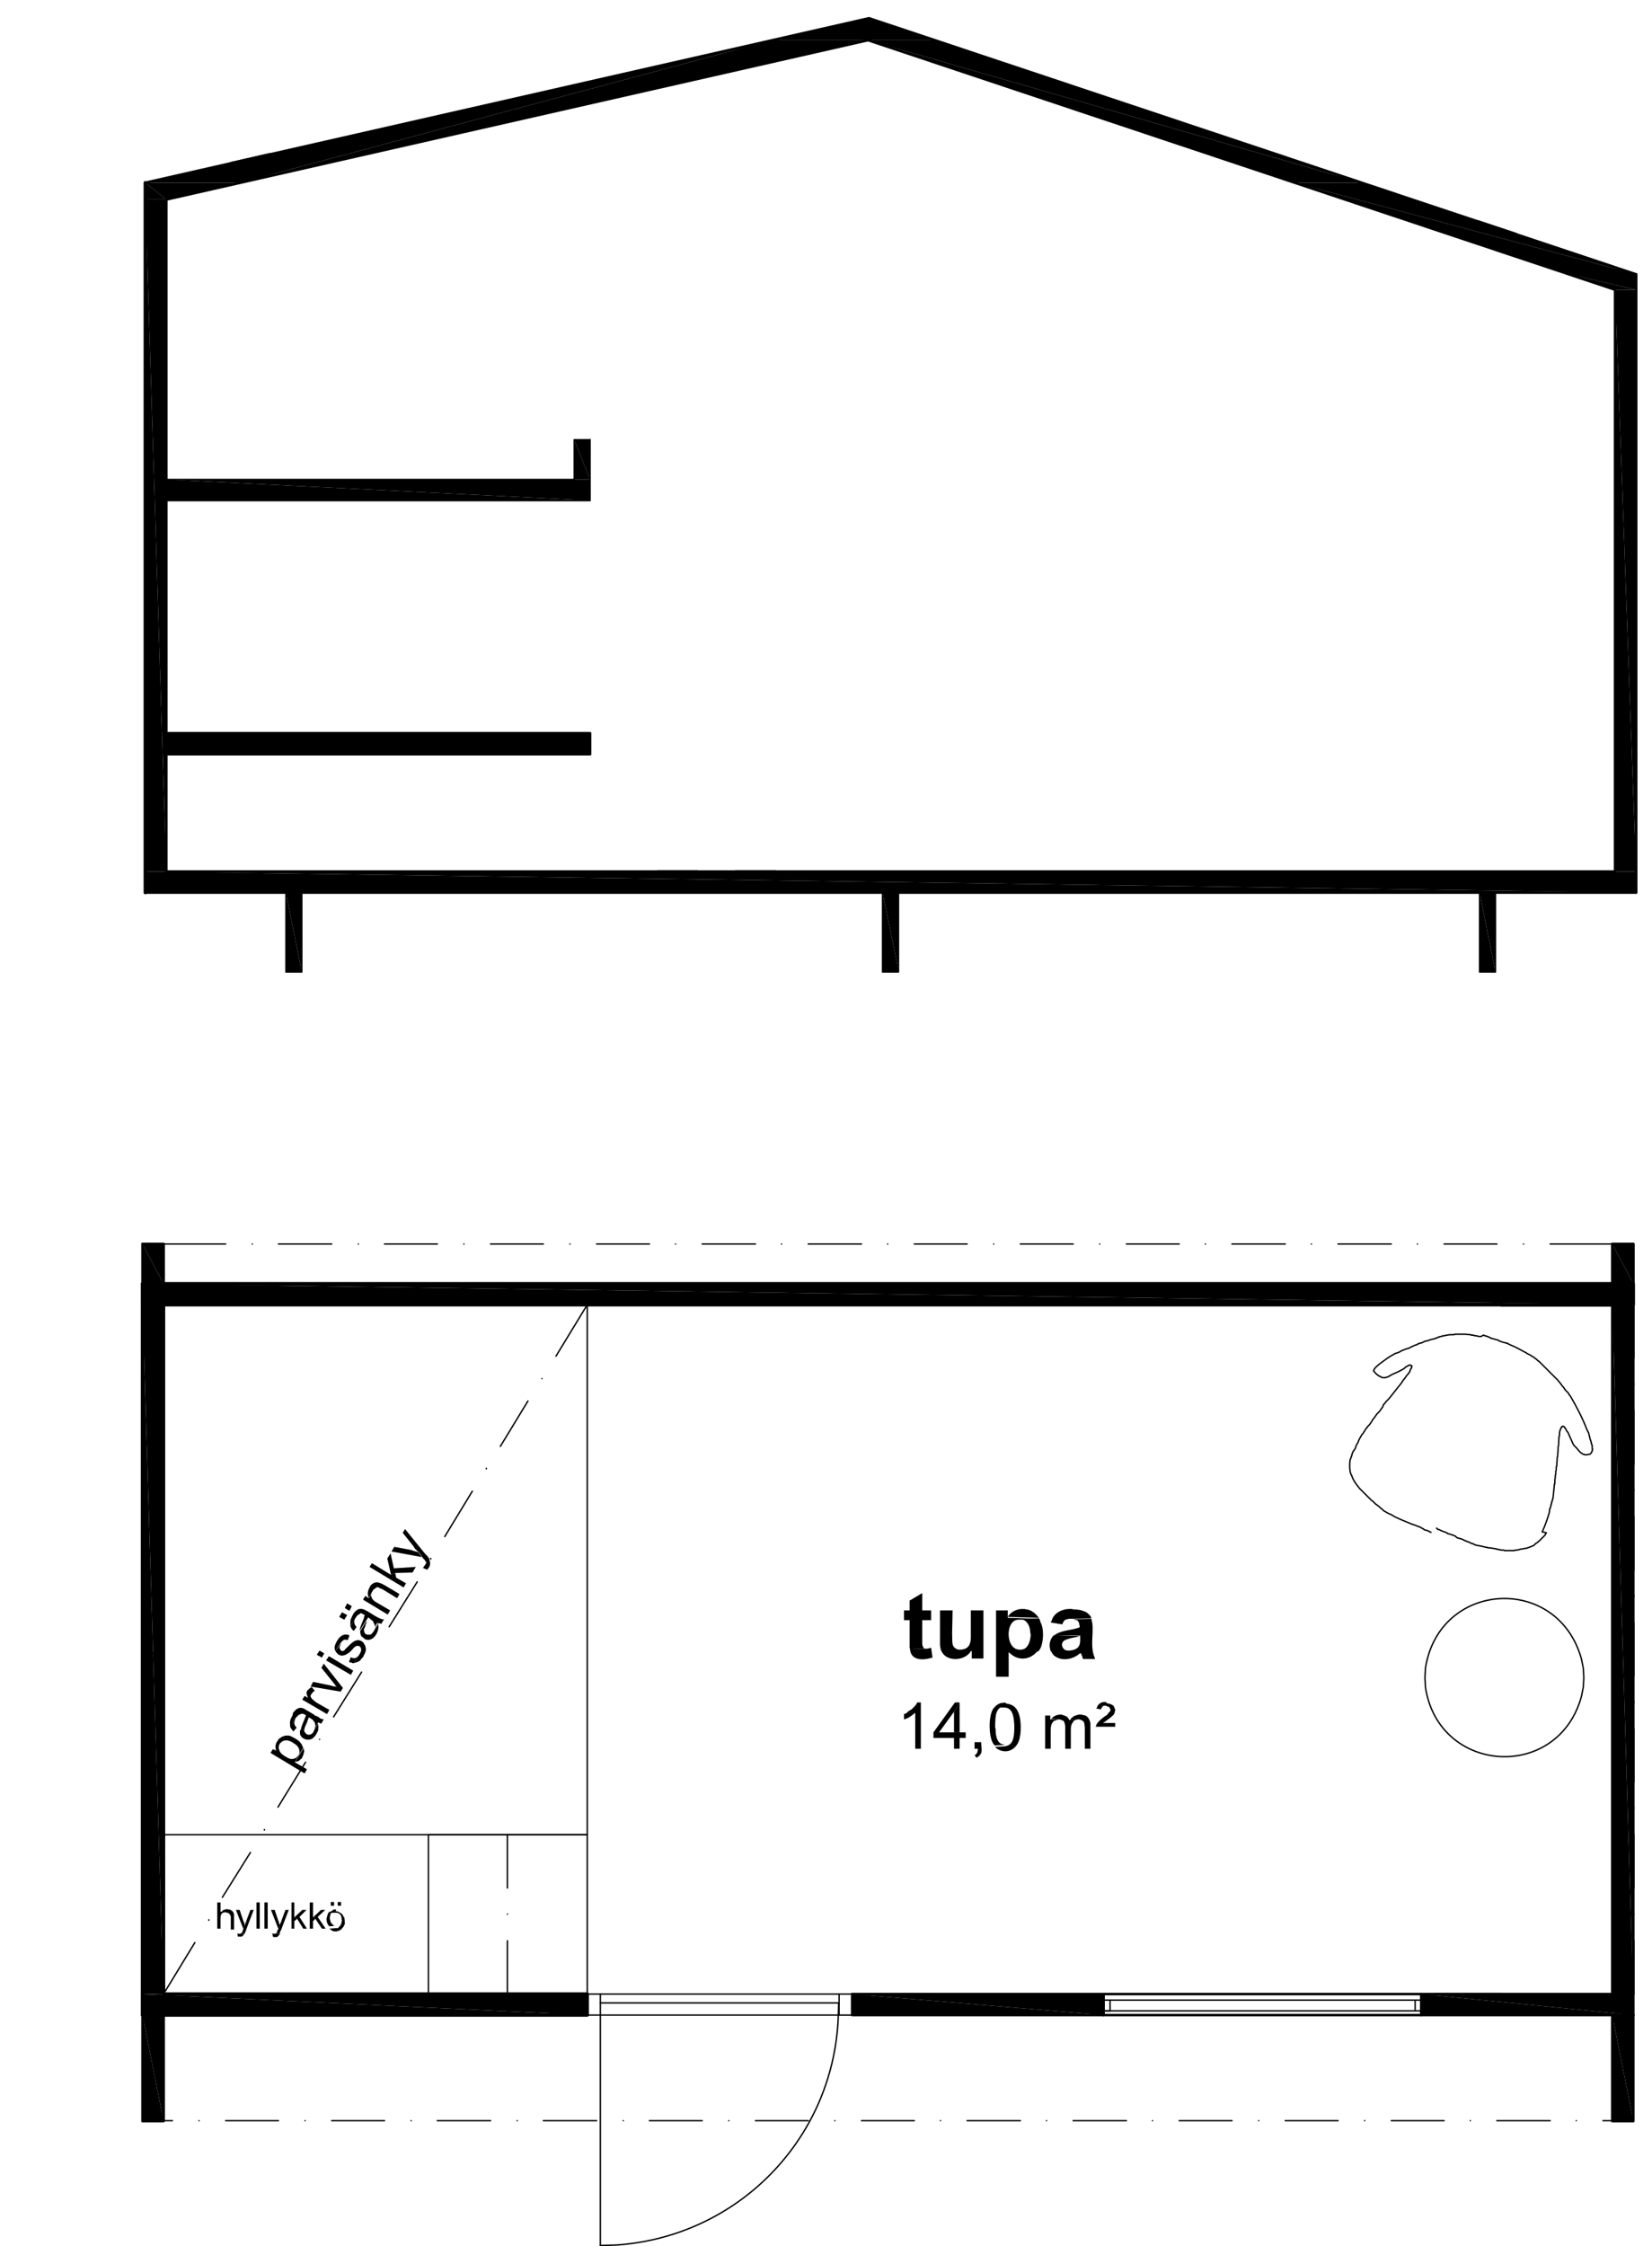 <?xml version="1.0" encoding="utf-8"?>
<!-- Generator: Adobe Illustrator 22.0.1, SVG Export Plug-In . SVG Version: 6.00 Build 0)  -->
<svg version="1.1" id="Layer_1" xmlns="http://www.w3.org/2000/svg" xmlns:xlink="http://www.w3.org/1999/xlink" x="0px" y="0px"
	 viewBox="0 0 353.6 480.6" style="enable-background:new 0 0 353.6 480.6;" xml:space="preserve">
<style type="text/css">
	.st0{fill:none;stroke:#000000;stroke-width:0.54;stroke-linecap:round;stroke-linejoin:round;stroke-miterlimit:10;}
	.st1{fill:none;stroke:#000000;stroke-width:0.3;stroke-linecap:round;stroke-linejoin:round;stroke-miterlimit:10;}
	.st2{fill:none;stroke:#000000;stroke-width:0.72;stroke-linecap:round;stroke-linejoin:round;stroke-miterlimit:10;}
</style>
<line class="st0" x1="30.5" y1="274.7" x2="30.5" y2="279.2"/>
<line class="st0" x1="30.5" y1="426.7" x2="30.5" y2="431.2"/>
<polyline class="st1" points="35,279.2 125.7,279.2 125.7,426.7 125.7,392.6 35,392.6 35,426.7 "/>
<polyline class="st1" points="125.7,392.6 91.7,392.6 91.7,426.7 "/>
<line class="st1" x1="108.6" y1="392.6" x2="108.6" y2="404"/>
<line class="st1" x1="108.6" y1="409.6" x2="108.6" y2="409.6"/>
<line class="st1" x1="108.6" y1="415.3" x2="108.6" y2="426.7"/>
<polyline class="st0" points="307.1,279.2 321.3,279.2 321.3,274.7 30.5,274.7 "/>
<line class="st0" x1="307.1" y1="426.7" x2="321.3" y2="426.7"/>
<rect x="321.3" y="274.7" class="st0" width="28.3" height="4.6"/>
<path class="st0" d="M321.3,274.7"/>
<rect x="304.2" y="426.7" class="st0" width="45.4" height="4.5"/>
<path class="st0" d="M304.2,426.7"/>
<line class="st0" x1="349.6" y1="279.2" x2="349.6" y2="290.6"/>
<line class="st0" x1="349.6" y1="296.2" x2="349.6" y2="296.2"/>
<line class="st0" x1="349.6" y1="301.9" x2="349.6" y2="313.3"/>
<line class="st0" x1="349.6" y1="318.9" x2="349.6" y2="318.8"/>
<line class="st0" x1="349.6" y1="324.6" x2="349.6" y2="335.9"/>
<line class="st0" x1="349.6" y1="341.6" x2="349.6" y2="341.5"/>
<line class="st0" x1="349.6" y1="347.3" x2="349.6" y2="358.6"/>
<line class="st0" x1="349.6" y1="364.3" x2="349.6" y2="364.2"/>
<line class="st0" x1="349.6" y1="370" x2="349.6" y2="381.3"/>
<line class="st0" x1="349.6" y1="386.9" x2="349.6" y2="386.9"/>
<line class="st0" x1="349.6" y1="392.6" x2="349.6" y2="404"/>
<line class="st0" x1="349.6" y1="409.6" x2="349.6" y2="409.6"/>
<line class="st0" x1="349.6" y1="415.3" x2="349.6" y2="426.7"/>
<polygon class="st2" points="30.5,274.7 349.6,274.7 349.6,279.2 35,279.2 35,426.7 125.7,426.7 125.7,431.2 30.5,431.2 "/>
<line class="st1" x1="30.5" y1="279.2" x2="30.5" y2="426.7"/>
<path class="st1" d="M35,392.6h-4.5H35z"/>
<path d="M199.3,352.6l-0.4,0.1l-0.4,0.1h-0.3l-3.4,0.1v0.2c0.3,2.2,2.7,2.2,4.4,1.7l0.4-0.1"/>
<polyline points="197.4,340.9 194.7,342.5 194.7,344.6 193.5,344.6 193.5,346.7 194.7,346.7 194.7,352.6 194.8,352.9 198.2,352.8 
	198.1,352.8 197.7,352.7 197.7,352.6 197.5,352.3 197.5,352.2 197.4,351.9 197.4,346.7 199.3,346.7 199.3,344.6 197.4,344.6 "/>
<path d="M201.4,353l0.1,0.3c1,2.3,4.8,2.2,6.2,0.2l0.2-0.3"/>
<path d="M203.9,344.6h-2.7v7.4l0.1,0.7l0.1,0.4l4.1-0.1h-0.3c-1.7-0.4-1.3-1.7-1.4-3.1v-0.6"/>
<path d="M210.5,344.6h-2.7v4.3c0,1.8,0.3,4-2.2,4.1l-4.1,0.1l6.5,0.2v1.6h2.5"/>
<path d="M222.2,353.3l-6.3,0.2l0.2,0.2c1.7,1.7,4.2,1.6,5.8-0.2v-0.1"/>
<path d="M222.4,346.3l-4.2,0.2h0.4l0.4,0.1c1,0.4,1.5,1.6,1.5,2.6l0.1,0.5v0.4c-0.1,1-0.4,2.3-1.5,2.8l-0.4,0.1l-0.4,0.1l4.1,0.1
	l0.2-0.3c0.8-1.4,0.9-4.4,0.1-5.8l-0.1-0.4"/>
<path d="M215.7,344.6h-2.5v14.2h2.7v-5.2l6.3-0.2l0.2-0.3l-4.1-0.1c-3.2,0.1-3.2-6.7-0.1-6.4l4.2-0.2l-6.7-0.2"/>
<path d="M218.9,344.3h-0.4c-1,0.1-2,0.6-2.6,1.4l-0.2,0.3l6.7,0.2l-0.2-0.2c-0.5-0.7-1.6-1.6-2.5-1.6l-0.4-0.1"/>
<path d="M225.1,353.6l0.2,0.3l0.2,0.2v0.1l0.3,0.2c1.5,1.1,3.7,0.7,5.1-0.4l0.3-0.3"/>
<path d="M225.6,349.9l-0.3,0.3c-0.6,0.8-0.8,1.8-0.5,2.8l0.1,0.4l4-0.1h-0.1l-0.4-0.1c-0.8-0.1-1.3-1-1-1.7l0.2-0.3l0.3-0.2
	c0.5-0.3,1.9-0.6,2.5-0.7l0.4-0.1l0.2-0.1"/>
<path d="M233.6,346.4l-4.4,0.1h0.5l0.4,0.1l0.4,0.1l0.2,0.1v0.1l0.2,0.2l0.1,0.4l0.1,0.5v0.2l-0.2,0.1c-1.7,0.6-3.4,0.5-4.9,1.4
	l-0.3,0.2l5.5,0.1v0.5c0.1,1.7-0.4,2.5-2.2,2.7l-4,0.1l0.2,0.4l6.2,0.1l0.1,0.4l0.1,0.1l0.1,0.4l0.1,0.3h2.6l-0.1-0.3
	c-1-2.4-0.2-5-0.5-7.4l-0.1-0.4"/>
<path d="M229.4,344.3h-0.1c-1.7-0.1-3.7,0.7-4.2,2.5l-0.2,0.4l2.5,0.4v-0.1l0.2-0.4l0.2-0.3l0.2-0.2h0.1l0.3-0.1l0.4-0.1h0.4
	l4.4-0.1l-0.1-0.3l-0.1-0.2l-0.1-0.1l-0.5-0.5l-0.3-0.2l-0.4-0.2H232l-0.2-0.1l-0.3-0.1l-0.4-0.1l-0.8-0.1h-0.4"/>
<path d="M194.2,366.4l-0.2,0.2l-0.5,0.2v1.1h0.1c1-0.3,1.4-0.7,2.2-1.3l0.2-0.2"/>
<polyline points="197.1,364.3 196.4,364.3 196.3,364.3 196.2,364.6 196.1,364.7 195.9,365 195.7,365.2 195.5,365.4 195.3,365.6 
	195.1,365.8 194.9,365.9 194.4,366.2 194.2,366.4 195.9,366.5 195.9,374.2 197.1,374.2 "/>
<polyline points="205.4,364.3 204.4,364.3 199.8,370.7 199.8,371.9 204.2,371.9 204.2,374.2 205.4,374.2 205.4,371.9 206.7,371.9 
	206.7,370.7 201,370.7 204.2,366.3 "/>
<polyline points="205.4,364.3 204.2,366.3 204.2,370.7 201,370.7 205.4,370.7 "/>
<path d="M210,372.8h-1.4v1.4h0.7v0.2c-0.1,0.6-0.1,0.7-0.5,1.1l-0.2,0.1l0.4,0.5h0.1c0.5-0.3,1.1-0.9,1-1.6v-0.4"/>
<path d="M212.9,365.3l-0.2,0.2c-1.2,1.4-1.2,6.7,0.2,8l2.1-0.1l-0.1-0.1h-0.2c-1.4-0.3-1.6-2.1-1.6-3.3l-0.1-0.4v-0.4
	c0.1-1.3-0.1-3.3,1.4-4l0.3-0.1l0.2-0.1"/>
<path d="M215,364.3l-0.3,0.1c-0.5-0.1-1.4,0.4-1.7,0.8l-0.1,0.2h2.3c1.7,0.2,1.8,2.3,1.9,3.7v0.5c0,1.3,0,3.7-1.7,4l-0.3,0.1
	l-2.1,0.1l0.4,0.4c2.2,1.4,4.5,0,4.9-2.5v-0.2l0.1-0.3c0.2-2.1,0.2-5.9-2.3-6.5l-0.2-0.1h-0.3"/>
<path d="M229.2,367.9l-0.2,0.2h-1.5l0.2,0.2c0.2,0.4,0.3,0.8,0.3,1.3v4.6h1.2v-4.1c0-0.6,0.1-1.2,0.5-1.6v-0.1l0.2-0.2l0.2-0.1
	l0.2-0.1l0.6-0.1"/>
<polyline points="225,367.9 224.8,368 225.9,368.2 226.2,368 226.4,368 226.7,367.9 "/>
<path d="M224.8,367.1h-1.1v7.1h1.2v-3.7c0-0.8,0-1.8,0.8-2.3l0.2-0.1l-1.1-0.1"/>
<path d="M227,366.9h-0.2c-0.7,0.1-1,0.2-1.6,0.7l-0.2,0.2l1.7,0.1l0.3,0.1l0.3,0.1l0.2,0.1h1.5l-0.1-0.1c-0.3-0.7-0.7-0.9-1.4-1.1
	l-0.3-0.1"/>
<path d="M231.2,366.9h-0.3c-0.7,0.2-1,0.2-1.6,0.8l-0.2,0.2h1.8c1.2,0.3,1.2,0.6,1.3,1.8v4.5h1.2v-4.9c0.1-1-0.5-2.3-1.6-2.3
	l-0.3-0.1"/>
<polyline points="235,364.9 234.9,365.1 234.8,365.4 234.6,365.6 235.7,365.8 235.7,365.6 235.9,365.3 236,365.2 236.1,365.1 
	236.4,365 236.7,365 "/>
<path d="M236.7,364.2h-0.1c-0.6,0-1,0.1-1.4,0.5l-0.2,0.2l1.7,0.1l0.2,0.1l0.3,0.1l0.2,0.1l0.1,0.1l0.1,0.2l0.1,0.3v0.1l-0.1,0.2
	l-0.2,0.2l-0.1,0.1l-0.1,0.1l-0.1,0.2l-0.2,0.2c-0.7,0.4-1.8,1.3-2.2,2l-0.1,0.3l-0.1,0.2h4.2v-0.8h-2.6l0.1-0.1l0.2-0.1
	c0.7-0.5,1.4-1,2-1.6l0.1-0.2l0.1-0.3l0.1-0.5v-0.1l-0.1-0.2l-0.2-0.5l-0.2-0.2l-0.4-0.2l-0.2-0.1l-0.6-0.1"/>
<line class="st1" x1="32.7" y1="392.6" x2="32.7" y2="392.6"/>
<polyline points="65,374 63.2,377 63.4,377 63.6,376.9 63.8,376.9 64.1,376.7 64.1,376.7 64.2,376.6 64.4,376.4 64.6,376.3 
	64.8,375.8 64.9,375.6 65.1,374.9 65.1,374.5 65,374.3 "/>
<polyline points="59,374.4 59.1,374.6 59.7,373.8 59.7,373.6 59.8,373.3 59.9,373.1 "/>
<path d="M58.4,374.3l-0.5,0.8l7.3,4.4l0.5-0.9l-2.6-1.5l1.7-3l-1,1.6l-0.1,0.1c-0.4,0.6-1.4,0.8-2,0.4l-0.2-0.1l-0.2-0.1
	c-0.8-0.5-1.4-0.8-1.6-1.8l-0.1-0.2v-0.2l-0.5,0.8"/>
<path d="M59.3,372.7l-0.1,0.1c-0.2,0.6-0.3,0.7-0.2,1.4l0.1,0.2l0.8-1.3L60,373c0.7-0.8,1.7-0.7,2.5-0.2l0.2,0.1l0.1,0.1
	c0.9,0.5,1.4,1.1,1.3,2.2l-0.1,0.2l-0.1,0.2l1-1.6l-0.1-0.2c-0.3-1-1.2-1.6-2-2l-0.2-0.1l-0.2-0.1l-0.2-0.1c-0.6-0.2-0.4-0.1-1-0.1
	H61l-0.2,0.1c-0.7,0.2-0.2,0-0.8,0.4l-0.2,0.1l-0.2,0.2l-0.1,0.2"/>
<polyline points="67.4,369.8 67.3,370.1 67.2,370.3 67.1,370.5 68.1,369 68,368.8 "/>
<path d="M64.2,370.4v0.4c0,1,1.2,1.7,2.2,1.4h0.1l0.2-0.1l0.2-0.1c0.5-0.5,0.4-0.3,0.8-0.9l0.1-0.2l0.1-0.2c0.2-0.3,0.3-0.7,0.2-1
	l0.1-0.2l-0.1-0.2V369l-1,1.5v0.1c-0.4,0.7-1.4,0.9-1.8,0.1l-0.1-0.1l-0.1-0.2c0.1-1.1,0.5-1.3,0.8-2.4l0.1-0.2v-0.2"/>
<path d="M62.1,369.5l0.1,0.2l0.1,0.2l0.2,0.2l0.1,0.2l0.2,0.2l0.7-0.8l-0.1-0.1c-0.5-0.6-0.5-0.9-0.2-1.6l0.1-0.2"/>
<path d="M62.6,367.1l-0.1,0.2c-0.4,0.6-0.5,1.3-0.4,2l0.1,0.2l1.1-1.9l0.1-0.1l0.2-0.2l0.3-0.3l0.2-0.1l0.2-0.1h0.1l0.2-0.1l0.5,0.1
	l0.2,0.1v0.1l0.2,0.1l-0.1,0.2c-0.3,0.9-0.9,2-1,2.8v0.2l1.7-2.8l0.4,0.2l0.1,0.1l0.2,0.1l0.3,0.3l0.1,0.2l0.1,0.1l0.1,0.2l0.1,0.5
	v0.2l-0.1,0.1v0.2l0.7-1.1h0.1l0.2,0.1l0.2,0.1h0.2l0.5-0.9h-0.1l-0.5-0.1l-0.2-0.1l-0.1-0.1l-0.1-0.1l-0.2-0.1l-0.4-0.2l-0.3-0.1
	l-0.2-0.2l-1.5-0.9h-0.1l-0.2-0.2l-0.2-0.1c-0.9-0.5-1.6-0.2-2.2,0.5l-0.2,0.2l-0.1,0.2"/>
<path d="M65.2,362.9l-0.5,0.8l5.3,3.1l0.5-0.9l-2.8-1.6c-0.6-0.5-1.5-1-1.2-1.9l0.1-0.2l-0.7,1.1"/>
<path d="M65.8,361.7l-0.1,0.2c-0.2,0.4,0,0.9,0.2,1.3l0.2,0.2l0.7-1.1l0.1-0.1l0.3-0.3l0.2-0.1l-0.7-0.8l-0.2,0.1l-0.2,0.2l-0.2,0.1
	l-0.1,0.2"/>
<path d="M69.3,356l-0.5,0.9l2.5,3.1c0.4,0.4,0.3,0.5,0.8,1l0.8,1l0.5-0.8"/>
<path d="M67,359.9l-0.5,1L73,362l-0.8-1c-0.4-0.2-0.8-0.1-1.1-0.2l-0.2-0.1"/>
<polyline points="70.4,354.4 69.8,355.3 75.1,358.4 75.6,357.5 "/>
<polyline points="68.4,353.2 67.8,354.1 68.9,354.7 69.4,353.8 "/>
<path d="M75.1,354.6l-0.4,1l0.1,0.1l0.5,0.1l0.2,0.1h0.2l0.2-0.1l1.1-1.9v0.1c-0.4,0.4-0.8,1-1.4,0.8h-0.2"/>
<path d="M71.8,353.3l0.1,0.2l0.1,0.1c0.9,1.2,2.1,0.6,3-0.2l0.2-0.2l0.2-0.2c1.2-1.7,2.4-0.4,1.7,0.7l-0.1,0.2l-1.1,1.9h0.2l0.2-0.1
	h0.1l0.2-0.1l0.2-0.1l0.2-0.1l0.2-0.2l0.1-0.2l0.4-0.4l0.1-0.2l0.1-0.2L78,354c0.4-0.8,0.4-1.2,0.1-2l-0.1-0.1l-0.1-0.2l-0.1-0.2
	c-1.5-1.4-2.7,0.3-3.8,1.3l-0.1,0.1l-0.1,0.1v0.1l-0.2,0.1l-0.2,0.1h-0.2l-0.2-0.1l-0.1-0.1l-0.1-0.2l-0.1-0.2v-0.3l0.1-0.2l0.1-0.2
	l0.1-0.3"/>
<path d="M72.1,351.2l-0.1,0.2c-0.3,0.6-0.5,1-0.3,1.7l0.1,0.2l1.1-1.7c0.3-0.4,0.7-0.9,1.3-0.7l0.2,0.1l0.4-1l-0.1-0.1
	c-1-0.4-1.7,0.1-2.3,0.8l-0.1,0.2"/>
<polyline points="80.3,348.4 80.2,348.6 80.1,348.8 80,349 81,347.5 81,347.2 "/>
<path d="M77.1,349v0.3l0.1,0.5l0.1,0.2l0.1,0.2l0.2,0.1l0.2,0.2l0.2,0.1v0.1l0.2,0.1c1.7,0.6,2.9-1.5,2.8-2.9l-0.1-0.2l-1,1.5
	l-0.2,0.2l-0.1,0.2l-0.2,0.1l-0.2,0.1h-0.6l-0.2-0.1h-0.1l-0.2-0.2l-0.1-0.2v-0.1l-0.1-0.2v-0.4l0.1-0.2l0.1-0.2l0.1-0.3v-0.1
	l0.2-0.5l0.1-0.5l0.1-0.2l0.1-0.2l0.1-0.1"/>
<path d="M75,348l0.1,0.2l0.1,0.2l0.1,0.2l0.4,0.4l0.6-0.8l-0.1-0.2c-0.4-0.4-0.5-1.1-0.2-1.6l0.1-0.2"/>
<path d="M75.5,345.6l-0.1,0.2c-0.5,1-0.4,0.9-0.4,2v0.2l1.1-1.8c0.4-0.4,0-0.3,0.8-0.8l0.2-0.1v-0.1h0.2l0.2,0.1l0.2,0.1l0.2,0.1
	l0.2,0.2l-0.1,0.1c-0.2,1-0.8,1.9-1,2.9v0.2l1.8-2.8l0.3,0.2l0.1,0.1l0.2,0.2l0.2,0.1l0.3,0.3v0.1l0.1,0.2l0.1,0.2l0.1,0.2v0.4
	l-0.1,0.2l0.7-1.1l0.1,0.1l0.5,0.1l0.2,0.1l0.6-1h-0.4c-1.1-0.3-2.5-1.4-3.5-1.9l-0.2-0.1l-0.2-0.1c-0.9-0.3-1.4-0.1-2,0.6l-0.2,0.2
	l-0.1,0.2"/>
<polyline points="73.2,345 72.6,346 73.7,346.6 74.3,345.6 "/>
<polyline points="74.3,343.1 73.8,344.1 74.8,344.7 75.3,343.7 "/>
<polyline points="78.8,341.6 78.9,341.9 79.5,341 79.5,340.7 79.6,340.6 79.7,340.3 "/>
<path d="M78.2,341.5l-0.5,0.8l5.3,3.2l0.5-0.9l-2.9-1.7c-0.6-0.3-1.1-0.8-1.2-1.6l0.1-0.2l-0.6,0.9"/>
<path d="M79.1,339.7L79.1,339.7c-0.3,0.5-0.5,1.3-0.3,1.8l0.1,0.2l0.9-1.3v-0.1l0.2-0.2l0.2-0.1l0.2-0.2l0.2-0.1l0.2-0.1l0.2,0.1
	l0.2,0.1l0.2,0.1l0.5,0.2L85,342l0.5-0.9l-3.2-1.9c-1.1-0.6-2-1-3,0.1l-0.1,0.2"/>
<polyline points="83.6,332.4 82.9,333.5 83.7,337 84.6,336.6 88.3,336.5 89,335.3 84.3,335.6 "/>
<polyline points="79.6,334.5 79.1,335.3 86.4,339.7 86.9,338.8 84.8,337.6 84.6,336.6 83.7,337 "/>
<path d="M90.5,335.5l0.9,0.4l0.2-0.2c0.5-0.5,0.6-1.3,0.3-1.9l-0.1-0.2l-0.9,1.4l-0.1,0.1l-0.1,0.2"/>
<path d="M84.4,331l-0.6,1l6.5,1.2l-0.8-1.1h-0.1c-0.4-0.1-0.8-0.2-1.1-0.3l-0.2-0.1"/>
<path d="M86.7,327.2l-0.5,0.8l2.4,3v0.1c0.3,0.4,0.6,0.7,1,1l0.8,1.1l0.1,0.2l0.2,0.2l0.2,0.2L91,334l0.1,0.1l0.1,0.2l0.1,0.2
	l-0.1,0.1l-0.1,0.2L91,335l0.9-1.4v-0.1l-0.1-0.1l-0.4-0.5l-0.2-0.2l-0.2-0.2"/>
<line class="st1" x1="35" y1="426.7" x2="41.7" y2="415.7"/>
<line class="st1" x1="44.7" y1="410.9" x2="44.7" y2="410.8"/>
<line class="st1" x1="47.6" y1="406" x2="53.6" y2="396.4"/>
<line class="st1" x1="56.6" y1="391.6" x2="56.6" y2="391.5"/>
<line class="st1" x1="59.5" y1="386.7" x2="65.4" y2="377.1"/>
<line class="st1" x1="68.4" y1="372.2" x2="68.4" y2="372.2"/>
<line class="st1" x1="71.4" y1="367.4" x2="77.4" y2="357.8"/>
<line class="st1" x1="83.3" y1="348.1" x2="89.3" y2="338.5"/>
<line class="st1" x1="92.2" y1="333.6" x2="92.2" y2="333.5"/>
<line class="st1" x1="95.2" y1="328.8" x2="101.1" y2="319.1"/>
<line class="st1" x1="104.1" y1="314.3" x2="104.1" y2="314.2"/>
<line class="st1" x1="107.1" y1="309.5" x2="113" y2="299.8"/>
<line class="st1" x1="116" y1="295" x2="116" y2="295"/>
<line class="st1" x1="119" y1="290.2" x2="125.7" y2="279.2"/>
<line class="st1" x1="32.8" y1="353.8" x2="32.8" y2="353.7"/>
<line class="st1" x1="214.2" y1="353.8" x2="214.2" y2="353.7"/>
<path d="M48.5,408.5L48.5,408.5l-0.2,0.1h-0.2l-0.1,0.1h-0.2l-0.1,0.1l-0.1,0.1l-0.1,0.1l-0.2,0.2h1.1l0.1,0.1h0.2l0.4,0.2v0.1
	l0.1,0.1l0.1,0.1v0.1l0.1,0.2v2.8h0.7V410c0-0.2,0-0.5-0.1-0.7l-0.1-0.1l-0.1-0.2c-0.4-0.2-0.1-0.2-0.7-0.4h-0.3"/>
<path d="M47.2,407.1h-0.7v5.6h0.7v-2.2c0-0.7,0.2-1.3,1-1.3l0.1-0.1h-1.1"/>
<polyline points="50.8,413.7 50.9,414.4 51,414.4 51.6,414.4 51.8,414.4 51.9,414.3 51.9,414.2 52.1,414.2 52.1,414.1 52.2,413.9 
	52.4,413.8 51,413.8 "/>
<polyline points="51.3,408.7 50.5,408.7 52.1,412.8 52.4,412 52.4,412 52.4,411.8 52.3,411.7 52.3,411.5 52.2,411.4 52.2,411.2 
	52.1,411.1 "/>
<polyline points="54.3,408.7 53.6,408.7 52.7,411.1 52.7,411.2 52.6,411.4 52.5,411.5 52.5,411.7 52.5,411.8 52.4,412 52.1,412.8 
	52,412.9 52,413 51.9,413.4 51.6,413.7 51.5,413.7 51.4,413.8 51.2,413.8 52.4,413.8 52.4,413.6 52.5,413.5 52.5,413.4 52.6,413.2 
	52.7,413 52.7,412.9 "/>
<rect x="54.9" y="407.1" width="0.7" height="5.6"/>
<rect x="56.6" y="407.1" width="0.7" height="5.6"/>
<path d="M58.3,413.7l0.1,0.7l0.2,0.1c0.8,0,0.7,0.1,1.2-0.5l0.1-0.2h-1.3"/>
<polyline points="58.8,408.7 58,408.7 59.6,412.8 59.9,412 59.9,412 59.9,411.8 59.8,411.7 59.7,411.5 59.7,411.4 59.7,411.2 
	59.6,411.1 "/>
<polyline points="61.8,408.7 61.1,408.7 60.2,411.1 60.2,411.1 60.2,411.2 60.1,411.4 60,411.5 60,411.7 59.9,411.8 59.9,412 
	59.6,412.8 59.4,413 59.3,413.4 59.3,413.5 59.2,413.6 59.1,413.7 59,413.7 58.8,413.8 58.7,413.8 59.9,413.8 59.9,413.6 
	59.9,413.5 60,413.4 60,413.2 60.2,413 60.2,412.9 "/>
<polyline points="65.6,408.7 64.7,408.7 63,410.3 63.6,410.6 64.9,412.7 65.7,412.7 64.1,410.2 "/>
<polyline points="63,407.1 62.4,407.1 62.4,412.7 63,412.7 63,411.1 63.6,410.6 63,410.3 "/>
<polyline points="69.6,408.7 68.7,408.7 67,410.3 67.5,410.6 68.9,412.7 69.7,412.7 68,410.2 "/>
<polyline points="67,407.1 66.3,407.1 66.3,412.7 67,412.7 67,411.1 67.5,410.6 67,410.3 "/>
<path d="M70.5,409.1l-0.1,0.1l-0.1,0.1c-0.3,0.6-0.2,0.6-0.4,1.2v0.2c0,0.4,0.1,0.9,0.4,1.3l0.1,0.1l0.1,0.1l1.4-0.1h-0.4l-0.1-0.1
	l-0.1-0.1l-0.1-0.1l-0.1-0.1l-0.1-0.1l-0.1-0.1l-0.1-0.1v-0.1l-0.1-0.2v-0.2l-0.1-0.2v-0.4c0.1-0.7,0.2-1.1,0.9-1.3l0.2-0.1h0.1"/>
<path d="M71.9,408.5l-0.1,0.1h-0.4l-0.1,0.1l-0.1,0.1l-0.2,0.1l-0.1,0.1l-0.1,0.1l-0.2,0.2H72c0.7,0,1.2,0.7,1.1,1.4l0.1,0.2v0.1
	l-0.1,0.2c0,0.4,0,0.4-0.2,0.7l-0.1,0.2l-0.1,0.1l-0.1,0.1l-0.1,0.1l-0.1,0.1l-0.1,0.1h-0.4l-1.4,0.1l0.1,0.1l0.2,0.1l0.1,0.1
	l0.1,0.1l0.2,0.1h0.1l0.2,0.1h0.6l0.1-0.1h0.2c0.6-0.2,0.7-0.4,1.1-0.9l0.1-0.1v-0.1l0.1-0.2l0.1-0.1c0-0.6,0-0.9-0.1-1.5l-0.1-0.1
	l-0.1-0.1c-0.1-0.5-0.6-0.8-1.1-1l-0.1-0.1h-0.4"/>
<rect x="72.3" y="407" width="0.7" height="0.8"/>
<rect x="70.8" y="407" width="0.7" height="0.8"/>
<line class="st0" x1="350.2" y1="191" x2="350.2" y2="58.7"/>
<line class="st2" x1="31.1" y1="191" x2="31.1" y2="39.1"/>
<polygon class="st0" points="31.1,39.1 31.1,191 350.2,191 350.2,58.7 186,3.9 "/>
<polygon class="st0" points="35.6,42.7 35.6,186.5 345.7,186.5 345.7,62 185.8,8.6 "/>
<rect x="345.1" y="279.2" class="st0" width="4.5" height="147.4"/>
<polyline points="345.1,279.2 345.1,426.7 349.6,426.7 "/>
<polyline points="345.1,279.2 349.6,279.2 349.6,426.7 "/>
<path class="st1" d="M322.7,287.5l0.4,0.2l0.2,0.1c1.3,0.5,2.2,1.1,3.4,1.7l0.1,0.1l0.2,0.1c0.5,0.2,1,0.6,1.4,0.8l0.1,0.1l0.1,0.1
	l0.2,0.1l0.2,0.2l0.1,0.1l0.1,0.1l0.2,0.1l0.1,0.1l0.1,0.1l0.2,0.2l0.1,0.1l0.1,0.1l0.1,0.1l0.2,0.2l0.1,0.1l0.1,0.1l0.1,0.1
	l0.1,0.1l0.1,0.1l0.1,0.1l0.1,0.1l0.1,0.1l0.1,0.1l0.1,0.1l0.3,0.3l0.1,0.1l0.1,0.1c0.4,0.4,0.8,0.8,1.2,1.2l0.1,0.1l0.1,0.1
	l0.1,0.1l0.1,0.1c0.3,0.4,0.8,0.9,1,1.3l0.1,0.1l0.1,0.1l0.1,0.1l0.1,0.2l0.1,0.1l0.1,0.2l0.2,0.2l0.1,0.1l0.1,0.1l0.1,0.1l0.1,0.1
	l0.1,0.1l0.2,0.4l0.1,0.1l0.1,0.1c1.3,2.2,2.7,4.9,3.6,7.3l0.1,0.1v0.1l0.1,0.2l0.1,0.1c0.1,0.5,0.3,1.1,0.4,1.6l0.1,0.2v0.1
	l0.1,0.2v0.3l0.1,0.1v0.2l0.1,0.1v0.7l0.1,0.1l-0.1,0.2v0.2l-0.2,0.4l-0.1,0.1l-0.1,0.1l-0.1,0.1H340l-0.2,0.1h-0.6l-0.1-0.1h-0.2
	l-0.2-0.1l-0.1-0.1l-0.2-0.1l-0.1-0.1l-0.2-0.2l-0.1-0.1l-0.1-0.1c-0.1-0.2-0.3-0.3-0.4-0.5l-0.1-0.1l-0.1-0.1l-0.1-0.1l-0.1-0.1
	l-0.1-0.1l-0.1-0.1l-0.1-0.2l-0.1-0.1c-0.3-0.8-0.7-1.5-1-2.3l-0.1-0.2l-0.1-0.1l-0.1-0.1c-0.1-0.2-0.2-0.4-0.3-0.6l-0.1-0.1
	l-0.1-0.1v-0.1l-0.1-0.1h-0.1l-0.1-0.1h-0.2v0.1l-0.1,0.1h-0.1v0.1l-0.1,0.1v0.1l-0.1,0.1v0.1c-0.2,0.4-0.2,0.7-0.2,1.1v0.2
	l-0.1,0.2c0,0.5-0.1,1.3-0.1,1.8v0.2l-0.1,0.2v0.4c0,0.6-0.1,1-0.1,1.7l-0.1,0.2v0.2c0,0.7-0.1,1-0.1,1.7l-0.1,0.1v0.7l-0.1,0.2v0.7
	l-0.1,0.2v0.5c-0.1,0.1-0.1,1.1-0.1,1.3l-0.1,0.1v0.2c-0.1,0.9-0.2,2-0.3,2.9l-0.1,0.1v0.2l-0.1,0.2v0.2l-0.1,0.1v0.3l-0.1,0.1v0.2
	l-0.1,0.2v0.2l-0.1,0.2v0.1l-0.1,0.1c0,0.3-0.1,1.1-0.3,1.4v0.2l-0.1,0.1v0.1c-0.4,1.2-0.7,2-1.2,3.1l0.9,0.2l-0.1,0.1l-0.2,0.4
	l-0.1,0.1l-0.1,0.1l-0.2,0.2l-0.1,0.1l-0.1,0.1l-0.1,0.1l-0.1,0.1l-0.1,0.1l-0.1,0.1c-0.3,0.3-0.6,0.6-1,0.8l-0.1,0.1l-0.1,0.1
	l-0.1,0.1l-0.1,0.1c-0.2,0.1-1.2,0.5-1.3,0.5l-0.2,0.1c-0.5,0-0.9,0.2-1.4,0.2l-0.2,0.1H325l-0.2,0.1h-0.1h-0.4l-0.1,0.1
	c-0.6,0-1.1,0-1.7,0H322l-0.1-0.1h-0.7l-0.1-0.1h-0.4l-0.1-0.1h-0.3l-0.1-0.1H320c-0.5-0.1-1.1-0.2-1.6-0.2l-0.1-0.1H318
	c-0.6-0.2-1.2-0.3-1.8-0.4h-0.1l-0.2-0.1h-0.2l-0.1-0.1h-0.1l-0.1-0.1l-0.2-0.1H315l-0.1-0.1h-0.1l-0.2-0.1l-0.1-0.1h-0.1l-0.2-0.1
	H314l-0.1-0.1l-0.2-0.1h-0.1l-0.2-0.1l-0.1-0.1h-0.1l-0.4-0.2c-0.4-0.1-0.2,0-0.7-0.2H312l-0.2-0.1l-0.1-0.1l-0.1-0.1l-0.1-0.1
	c-0.4-0.1-1.1-0.5-1.6-0.5l-0.1-0.1l-0.1-0.1c-0.5-0.2-1.2-0.4-1.7-0.7h-0.2l-0.1-0.1l-0.1-0.1l-0.1-0.1"/>
<path class="st1" d="M322.7,287.5l-0.2-0.1h-0.2l-0.2-0.1c-0.3,0-1-0.3-1.3-0.4l-0.1-0.1l-0.2-0.1c-0.4,0-0.9-0.3-1.3-0.3l-0.1-0.1
	H319l-0.2-0.1l-0.1-0.1h-0.1l-0.1-0.1h-0.2l-0.1-0.1H318l-0.2-0.1h-0.1l-0.1-0.1h-0.1L317,286h-0.1c-0.5,0-0.9-0.2-1.4-0.2l-0.1-0.1
	h-0.5l-0.1-0.1c-0.6,0-0.8-0.1-1.4-0.1h-0.3c-0.5,0-0.9,0-1.4,0h-0.3l-0.1,0.1h-0.1c-0.3,0-1.2,0-1.4,0.1h-0.2l-0.2,0.1H309
	l-0.1,0.1h-0.3l-0.1,0.1h-0.3l-0.1,0.1h-0.2l-0.1,0.1h-0.1l-0.1,0.1h-0.2l-0.1,0.1h-0.1l-0.2,0.1h-0.1c-0.4,0.1-0.9,0.2-1.3,0.4
	h-0.2l-0.2,0.1H305l-0.2,0.1l-0.1,0.1h-0.1l-0.2,0.1l-0.2,0.1H304l-0.2,0.1h-0.2l-0.1,0.1l-0.1,0.1c-0.4,0.1-0.9,0.3-1.3,0.5
	l-0.1,0.1h-0.1c-0.6,0.4-0.7,0.2-1.3,0.5l-0.2,0.1h-0.1l-0.4,0.2c-0.5,0.3-0.7,0.4-1.2,0.5l-0.2,0.1c-0.5,0.3-0.7,0.4-1.2,0.7
	l-0.1,0.1l-0.2,0.1c-0.8,0.6-2.3,1.6-2.8,2.3l-0.1,0.2v0.1l-0.1,0.1l0.1,0.1v0.1l0.1,0.1l0.1,0.1l0.1,0.1l0.4,0.4l0.2,0.1l0.1,0.1
	l0.1,0.1h0.2l0.1,0.1l0.1,0.1h0.1l0.2,0.1h0.7l0.1-0.1h0.2l0.2-0.1h0.1l0.1-0.1l0.1-0.1h0.1l0.2-0.1l0.1-0.1l0.2-0.1
	c0.7-0.3,1.4-0.6,2.1-1l0.2-0.1l0.1-0.1l0.2-0.1l0.1-0.1l0.1-0.1l0.1-0.1l0.2-0.1h0.1l0.1-0.1l0.1-0.1c0.3,0,0.1-0.1,0.4-0.1h0.1
	l0.1,0.1h0.1v0.1h0.1v0.2l-0.1,0.1v0.2l-0.1,0.1l-0.1,0.1v0.1l-0.2,0.5l-0.1,0.1l-0.1,0.2l-0.1,0.1c-0.4,0.4-0.7,1-1.1,1.4l-0.1,0.2
	l-0.1,0.1l-0.1,0.2c-0.9,1.1-1.8,2.3-2.7,3.4l-0.1,0.1l-0.2,0.2l-0.1,0.1l-0.1,0.1l-0.1,0.1l-0.1,0.1l-0.1,0.2l-0.1,0.1l-0.1,0.1
	l-0.1,0.1l-0.1,0.1L296,301l-0.1,0.1l-0.1,0.2l-0.1,0.1l-0.1,0.2l-0.2,0.2l-0.1,0.2l-0.2,0.2l-0.1,0.1l-0.1,0.1l-0.1,0.1l-0.1,0.1
	c-0.2,0.3-0.5,0.7-0.7,1l-0.1,0.1l-0.1,0.1c-0.1,0.3-0.5,0.8-0.7,1.1L293,305l-0.1,0.1l-0.1,0.1l-0.1,0.1l-0.1,0.2l-0.2,0.2
	c-0.2,0.3-0.5,0.8-0.7,1.1l-0.1,0.1l-0.1,0.1c-0.2,0.4-0.5,0.8-0.7,1.3l-0.2,0.5c-0.5,0.7-0.3,0.8-0.6,1.3l-0.1,0.1l-0.1,0.2
	l-0.1,0.1l-0.1,0.1v0.1l-0.1,0.2l-0.1,0.2v0.2l-0.1,0.2v0.1l-0.1,0.2v0.1l-0.1,0.1v0.2l-0.1,0.1v0.1c-0.1,0.3-0.1,1-0.1,1.3v0.3
	c0,0.3,0.1,1.1,0.2,1.3v0.1l0.1,0.1l0.1,0.2c0.4,1.2,1,1.9,1.7,2.8l0.1,0.1l0.1,0.1l0.1,0.1l0.1,0.1l0.1,0.1l0.1,0.1l0.1,0.1
	l0.1,0.1l0.1,0.1l0.1,0.1l0.1,0.1l0.1,0.1l0.1,0.1l0.3,0.3l0.1,0.1l0.1,0.1l0.2,0.2l0.1,0.1l0.1,0.1l0.1,0.1l0.1,0.1l0.1,0.1
	l0.1,0.1l0.2,0.1l0.1,0.1l0.1,0.1l0.1,0.1l0.1,0.1l0.1,0.1l0.1,0.1l0.1,0.1l0.2,0.1l0.2,0.2l0.2,0.1l0.1,0.1l0.1,0.1l0.1,0.1
	l0.1,0.1l0.1,0.1l0.2,0.1l0.1,0.1l0.1,0.1l0.1,0.1l0.1,0.1c0.6,0.3,0.9,0.6,1.6,0.8l0.1,0.1l0.4,0.2l0.1,0.1
	c1.2,0.6,2.5,1.1,3.7,1.6l0.2,0.1h0.1c0.5,0.2,1.1,0.4,1.6,0.6l0.2,0.1l0.1,0.1l0.2,0.1h0.1l0.1,0.1l0.1,0.1l0.2,0.1
	c0.4,0.1,0.2,0,0.7,0.2l0.2,0.1l0.2,0.1l0.1,0.1h0.1"/>
<path class="st1" d="M339,359l-0.1-2l-0.4-2c-5.1-18.3-30.5-16.8-33.4,2l-0.1,2l0.1,2c2.8,18.7,28.4,20.3,33.4,2l0.4-2L339,359z"/>
<line class="st1" x1="30.5" y1="431.2" x2="30.5" y2="436.9"/>
<line class="st1" x1="30.5" y1="442.5" x2="30.5" y2="442.4"/>
<polyline class="st1" points="30.5,448.2 30.5,453.8 36.9,453.8 "/>
<line class="st1" x1="42.6" y1="453.8" x2="42.6" y2="453.8"/>
<line class="st1" x1="48.3" y1="453.8" x2="59.6" y2="453.8"/>
<line class="st1" x1="65.3" y1="453.8" x2="65.3" y2="453.8"/>
<line class="st1" x1="71" y1="453.8" x2="82.3" y2="453.8"/>
<line class="st1" x1="88" y1="453.8" x2="88" y2="453.8"/>
<line class="st1" x1="93.6" y1="453.8" x2="105" y2="453.8"/>
<line class="st1" x1="110.7" y1="453.8" x2="110.7" y2="453.8"/>
<line class="st1" x1="116.3" y1="453.8" x2="127.7" y2="453.8"/>
<line class="st1" x1="133.4" y1="453.8" x2="133.4" y2="453.8"/>
<line class="st1" x1="139" y1="453.8" x2="150.3" y2="453.8"/>
<line class="st1" x1="156" y1="453.8" x2="156" y2="453.8"/>
<line class="st1" x1="161.7" y1="453.8" x2="173" y2="453.8"/>
<line class="st1" x1="178.7" y1="453.8" x2="178.7" y2="453.8"/>
<line class="st1" x1="184.4" y1="453.8" x2="195.7" y2="453.8"/>
<line class="st1" x1="201.3" y1="453.8" x2="201.3" y2="453.8"/>
<line class="st1" x1="207" y1="453.8" x2="218.4" y2="453.8"/>
<line class="st1" x1="224" y1="453.8" x2="224" y2="453.8"/>
<line class="st1" x1="229.7" y1="453.8" x2="241.1" y2="453.8"/>
<line class="st1" x1="246.7" y1="453.8" x2="246.7" y2="453.8"/>
<line class="st1" x1="252.4" y1="453.8" x2="263.7" y2="453.8"/>
<line class="st1" x1="269.4" y1="453.8" x2="269.4" y2="453.8"/>
<line class="st1" x1="275.1" y1="453.8" x2="286.4" y2="453.8"/>
<line class="st1" x1="292.1" y1="453.8" x2="292.1" y2="453.8"/>
<line class="st1" x1="297.8" y1="453.8" x2="309.1" y2="453.8"/>
<line class="st1" x1="314.7" y1="453.8" x2="314.7" y2="453.8"/>
<line class="st1" x1="320.4" y1="453.8" x2="331.8" y2="453.8"/>
<line class="st1" x1="337.4" y1="453.8" x2="337.4" y2="453.8"/>
<polyline class="st1" points="343.1,453.8 349.6,453.8 349.6,448.2 "/>
<line class="st1" x1="349.6" y1="442.5" x2="349.6" y2="442.4"/>
<line class="st1" x1="349.6" y1="436.9" x2="349.6" y2="431.2"/>
<polyline class="st0" points="30.5,431.2 35,431.2 35,453.8 "/>
<polyline class="st0" points="349.6,431.2 345.1,431.2 345.1,453.8 "/>
<rect x="30.5" y="431.2" class="st0" width="4.5" height="22.7"/>
<rect x="345.1" y="431.2" class="st0" width="4.5" height="22.7"/>
<polyline points="345.1,431.2 345.1,453.8 349.6,453.8 "/>
<polyline points="345.1,431.2 349.6,431.2 349.6,453.8 "/>
<polyline points="30.5,431.2 30.5,453.8 35,453.8 "/>
<polyline points="30.5,431.2 35,431.2 35,453.8 "/>
<polyline points="186,3.9 165.2,8.6 200.1,8.6 "/>
<polyline points="185.8,8.6 277.1,39.1 291.4,39.1 "/>
<polyline points="185.8,8.6 200.1,8.6 291.4,39.1 "/>
<polyline points="165.2,8.6 31.1,39.1 51.5,39.1 "/>
<polyline points="165.2,8.6 185.8,8.6 51.5,39.1 "/>
<polyline points="31.1,39.1 31.1,42.7 35.6,42.7 "/>
<polyline points="31.1,39.1 51.5,39.1 35.6,42.7 "/>
<polyline points="277.1,39.1 335.9,58.7 350.2,58.7 "/>
<polyline points="277.1,39.1 291.4,39.1 350.2,58.7 "/>
<polyline points="335.9,58.7 345.7,62 350.2,62 "/>
<polyline points="335.9,58.7 350.2,58.7 350.2,62 "/>
<polyline points="345.7,62 345.7,186.5 350.2,186.5 "/>
<polyline points="345.7,62 350.2,62 350.2,186.5 "/>
<polyline points="31.1,42.7 31.1,186.5 35.6,186.5 "/>
<polyline points="31.1,42.7 35.6,42.7 35.6,186.5 "/>
<polyline points="31.1,186.5 31.1,191 350.2,191 "/>
<polyline points="31.1,186.5 350.2,186.5 350.2,191 "/>
<line class="st1" x1="126.3" y1="161.4" x2="126.3" y2="156.9"/>
<polyline class="st1" points="126.3,94.1 126.3,107.1 35.6,107.1 "/>
<polygon class="st1" points="126.3,107.1 126.3,94.1 122.9,94.1 122.9,102.6 35.6,102.6 35.6,107.1 "/>
<polygon class="st1" points="126.3,156.9 126.3,161.4 35.6,161.4 35.6,156.9 126.3,161.4 "/>
<polyline class="st0" points="304.2,431.2 236.2,431.2 236.2,426.7 304.2,426.7 "/>
<polyline class="st1" points="236.2,430.3 237.6,430.3 237.6,428 "/>
<line class="st1" x1="304.2" y1="428" x2="236.2" y2="428"/>
<polyline class="st1" points="236.2,430.3 304.2,430.3 302.9,430.3 302.9,428 "/>
<polyline points="304.2,426.7 304.2,431.2 349.6,431.2 "/>
<polyline points="304.2,426.7 349.6,426.7 349.6,431.2 "/>
<polyline class="st1" points="125.7,426.7 125.7,431.2 128.5,431.2 "/>
<polyline class="st1" points="125.7,426.7 128.5,426.7 128.5,480.5 "/>
<rect x="179.6" y="426.7" class="st1" width="2.8" height="4.5"/>
<line class="st1" x1="179.6" y1="428.6" x2="128.5" y2="428.6"/>
<line class="st1" x1="179.6" y1="431.2" x2="128.5" y2="431.2"/>
<line class="st1" x1="179.6" y1="426.7" x2="128.5" y2="426.7"/>
<path class="st1" d="M128.5,480.5l3.5-0.1c25.8-1.8,46.1-22.4,47.4-48.2l0.1-3.5"/>
<rect x="182.4" y="426.7" class="st0" width="53.8" height="4.5"/>
<polyline points="182.4,426.7 182.4,431.2 236.2,431.2 "/>
<polyline points="182.4,426.7 236.2,426.7 236.2,431.2 "/>
<polyline points="30.5,274.7 30.5,279.2 349.6,279.2 "/>
<polyline points="30.5,274.7 349.6,274.7 349.6,279.2 "/>
<polyline points="30.5,279.2 30.5,426.7 35,426.7 "/>
<polyline points="30.5,279.2 35,279.2 35,426.7 "/>
<polyline points="30.5,426.7 30.5,431.2 125.7,431.2 "/>
<polyline points="30.5,426.7 125.7,426.7 125.7,431.2 "/>
<rect x="188.9" y="191" class="st1" width="3.4" height="17"/>
<rect x="61.2" y="191" class="st1" width="3.4" height="17"/>
<rect x="316.7" y="191" class="st1" width="3.4" height="17"/>
<polyline points="316.7,191 316.7,208 320.1,208 "/>
<polyline points="316.7,191 320.1,191 320.1,208 "/>
<polyline points="188.9,191 188.9,208 192.4,208 "/>
<polyline points="188.9,191 192.4,191 192.4,208 "/>
<polyline points="61.2,191 61.2,208 64.6,208 "/>
<polyline points="61.2,191 64.6,191 64.6,208 "/>
<polyline class="st0" points="349.6,274.7 349.6,266.2 345.1,266.2 345.1,274.7 345.1,266.2 "/>
<polyline class="st0" points="345.1,274.7 349.6,274.7 349.6,266.2 345.1,266.2 "/>
<polyline points="345.1,266.2 345.1,274.7 349.6,274.7 "/>
<polyline points="345.1,266.2 349.6,266.2 349.6,274.7 "/>
<polyline class="st0" points="35,274.7 35,266.2 30.5,266.2 30.5,274.7 30.5,266.2 "/>
<polyline class="st0" points="30.5,274.7 35,274.7 35,266.2 30.5,266.2 "/>
<polyline points="30.5,266.2 30.5,274.7 35,274.7 "/>
<polyline points="30.5,266.2 35,266.2 35,274.7 "/>
<line class="st1" x1="35" y1="266.2" x2="48.3" y2="266.2"/>
<line class="st1" x1="54" y1="266.2" x2="54" y2="266.2"/>
<line class="st1" x1="59.6" y1="266.2" x2="71" y2="266.2"/>
<line class="st1" x1="76.7" y1="266.2" x2="76.7" y2="266.2"/>
<line class="st1" x1="82.3" y1="266.2" x2="93.6" y2="266.2"/>
<line class="st1" x1="99.3" y1="266.2" x2="99.3" y2="266.2"/>
<line class="st1" x1="105" y1="266.2" x2="116.3" y2="266.2"/>
<line class="st1" x1="122" y1="266.2" x2="122" y2="266.2"/>
<line class="st1" x1="127.7" y1="266.2" x2="139" y2="266.2"/>
<line class="st1" x1="144.6" y1="266.2" x2="144.6" y2="266.2"/>
<line class="st1" x1="150.3" y1="266.2" x2="161.7" y2="266.2"/>
<line class="st1" x1="167.3" y1="266.2" x2="167.3" y2="266.2"/>
<line class="st1" x1="173" y1="266.2" x2="184.4" y2="266.2"/>
<line class="st1" x1="190" y1="266.2" x2="190" y2="266.2"/>
<line class="st1" x1="195.7" y1="266.2" x2="207" y2="266.2"/>
<line class="st1" x1="212.7" y1="266.2" x2="212.7" y2="266.2"/>
<line class="st1" x1="218.4" y1="266.2" x2="229.7" y2="266.2"/>
<line class="st1" x1="235.4" y1="266.2" x2="235.4" y2="266.2"/>
<line class="st1" x1="241.1" y1="266.2" x2="252.4" y2="266.2"/>
<line class="st1" x1="258" y1="266.2" x2="258" y2="266.2"/>
<line class="st1" x1="263.7" y1="266.2" x2="275.1" y2="266.2"/>
<line class="st1" x1="280.7" y1="266.2" x2="280.7" y2="266.2"/>
<line class="st1" x1="286.4" y1="266.2" x2="297.8" y2="266.2"/>
<line class="st1" x1="303.4" y1="266.2" x2="303.4" y2="266.2"/>
<line class="st1" x1="309.1" y1="266.2" x2="320.4" y2="266.2"/>
<line class="st1" x1="326.1" y1="266.2" x2="326.1" y2="266.2"/>
<line class="st1" x1="331.8" y1="266.2" x2="345.1" y2="266.2"/>
<polyline points="122.9,94.1 122.9,102.6 126.3,102.6 "/>
<polyline points="122.9,94.1 126.3,94.1 126.3,102.6 "/>
<polyline points="35.6,102.6 35.6,107.1 126.3,107.1 "/>
<polyline points="35.6,102.6 126.3,102.6 126.3,107.1 "/>
<rect x="35.6" y="156.9" class="st0" width="90.7" height="4.5"/>
<polyline points="35.6,156.9 35.6,161.4 126.3,161.4 "/>
<polyline points="35.6,156.9 126.3,156.9 126.3,161.4 "/>
<line class="st0" x1="324.5" y1="50.1" x2="316.4" y2="47.4"/>
<line class="st0" x1="57.8" y1="33" x2="49.5" y2="34.9"/>
<line class="st0" x1="35" y1="314.3" x2="35" y2="305.8"/>
<line class="st0" x1="142.5" y1="279.2" x2="151.1" y2="279.2"/>
<line class="st0" x1="149.3" y1="186.5" x2="140.8" y2="186.5"/>
<line class="st0" x1="166" y1="186.5" x2="157.4" y2="186.5"/>
</svg>
